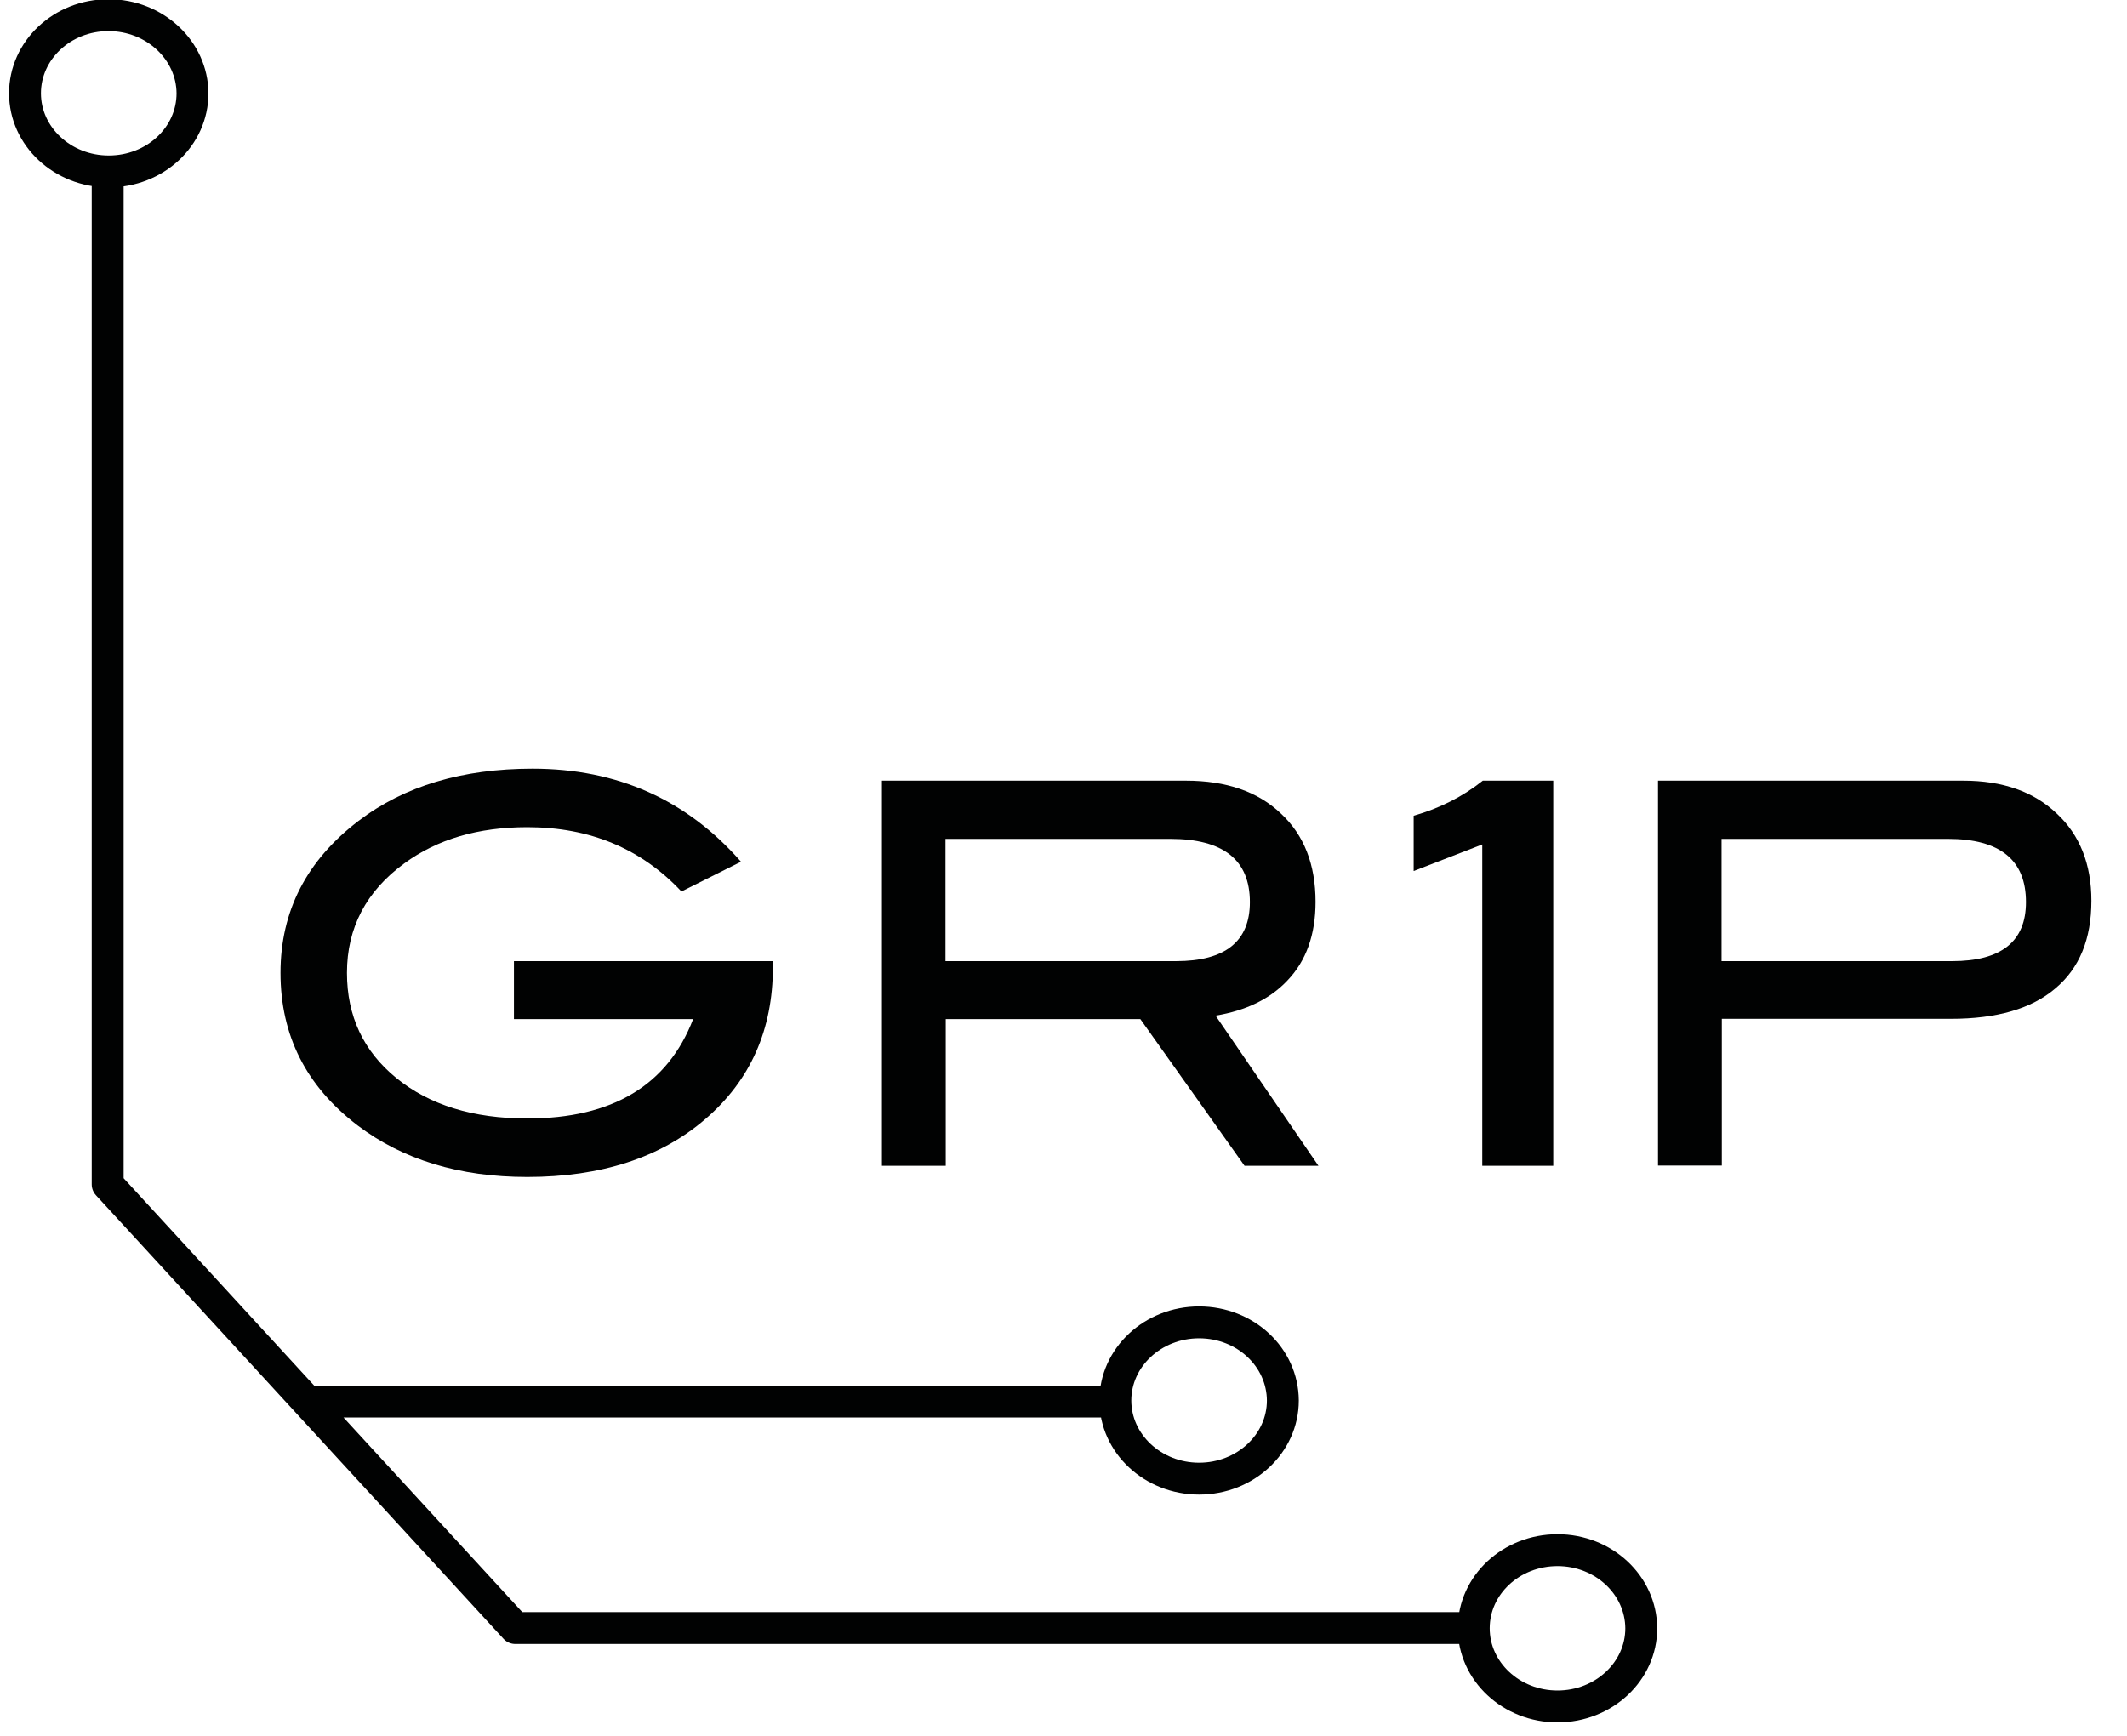 <?xml version="1.0" encoding="utf-8"?>
<!-- Generator: Adobe Illustrator 21.0.0, SVG Export Plug-In . SVG Version: 6.00 Build 0)  -->
<svg version="1.1" id="Layer_1" xmlns="http://www.w3.org/2000/svg" xmlns:xlink="http://www.w3.org/1999/xlink" x="0px" y="0px"
	 viewBox="0 0 800 653" style="enable-background:new 0 0 800 653;" xml:space="preserve">
<style type="text/css">
	.st0{fill:none;stroke:#010202;stroke-width:12;stroke-linejoin:round;}
	.st1{fill:#010202;}
</style>
<g id="XMLID_2_">
	<path id="XMLID_11_" class="st0" d="M554.2,612.5H193.8L40.5,445.6V64 M418.7,527.3h-301 M40.8,5.7C23.4,5.7,9.4,18.9,9.4,35.1
		c0,16.2,14.1,29.4,31.5,29.4s31.5-13.1,31.5-29.4C72.3,18.9,58.2,5.7,40.8,5.7z M585.8,583.2c-17.4,0-31.5,13.1-31.5,29.4
		c0,16.2,14.1,29.4,31.5,29.4c17.4,0,31.5-13.2,31.5-29.4C617.2,596.3,603.1,583.2,585.8,583.2z M451,497.5
		c-17.4,0-31.5,13.2-31.5,29.4c0,16.2,14.1,29.4,31.5,29.4c17.4,0,31.5-13.2,31.5-29.4C482.4,510.6,468.4,497.5,451,497.5z"/>
	<path id="XMLID_10_" class="st1" d="M290.7,363.8c0,23.6-8.5,42.7-25.4,57.2c-16.8,14.5-39.2,21.8-67,21.8
		c-25.5,0-46.8-6.5-63.8-19.4c-19.3-14.7-29-33.8-29-57.4c0-23.2,9.8-42.3,29.4-57.2c17.2-13.1,39-19.6,65.4-19.6
		c31.9,0,58,11.7,78.4,35l-22.4,11.2c-15.1-16.1-34.4-24.2-58-24.2c-18.4,0-33.8,4.5-46.2,13.6c-14.4,10.5-21.6,24.3-21.6,41.2
		c0,16.3,6.2,29.5,18.6,39.6c12.4,10.1,28.8,15.2,49.2,15.2c32,0,52.8-12.5,62.4-37.4h-67.4v-21.8h97.5V363.8"/>
	<path id="XMLID_7_" class="st1" d="M442.3,361.6c18.5,0,27.8-7.4,27.8-22.2c0-15.9-10-23.8-30-23.8h-84.5v46H442.3 M495.9,438.6
		h-27.8l-39.2-55.2h-73.2v55.2h-24V293.7h114.3c15.2,0,27.1,4.1,35.8,12.4c8.7,8.1,13,19.2,13,33.2c0,12.3-3.5,22.2-10.6,29.6
		c-6.5,6.9-15.5,11.3-27,13.2L495.9,438.6"/>
	<path id="XMLID_6_" class="st1" d="M584.2,438.6h-26.7V317.7l-25.8,10v-20.8c9.8-2.8,18.5-7.2,26-13.2h26.5V438.6"/>
	<path id="XMLID_3_" class="st1" d="M734.2,361.6c18.5,0,27.8-7.4,27.8-22.2c0-15.9-9.8-23.8-29.4-23.8h-85.1v46H734.2 M738.4,293.7
		c14.8,0,26.5,4.1,35.2,12.4c8.7,8.1,13,19.1,13,32.8c0,14.4-4.5,25.4-13.6,33c-8.9,7.6-22,11.4-39.2,11.4h-86.2v55.2h-24V293.7
		H738.4"/>
</g>
</svg>
